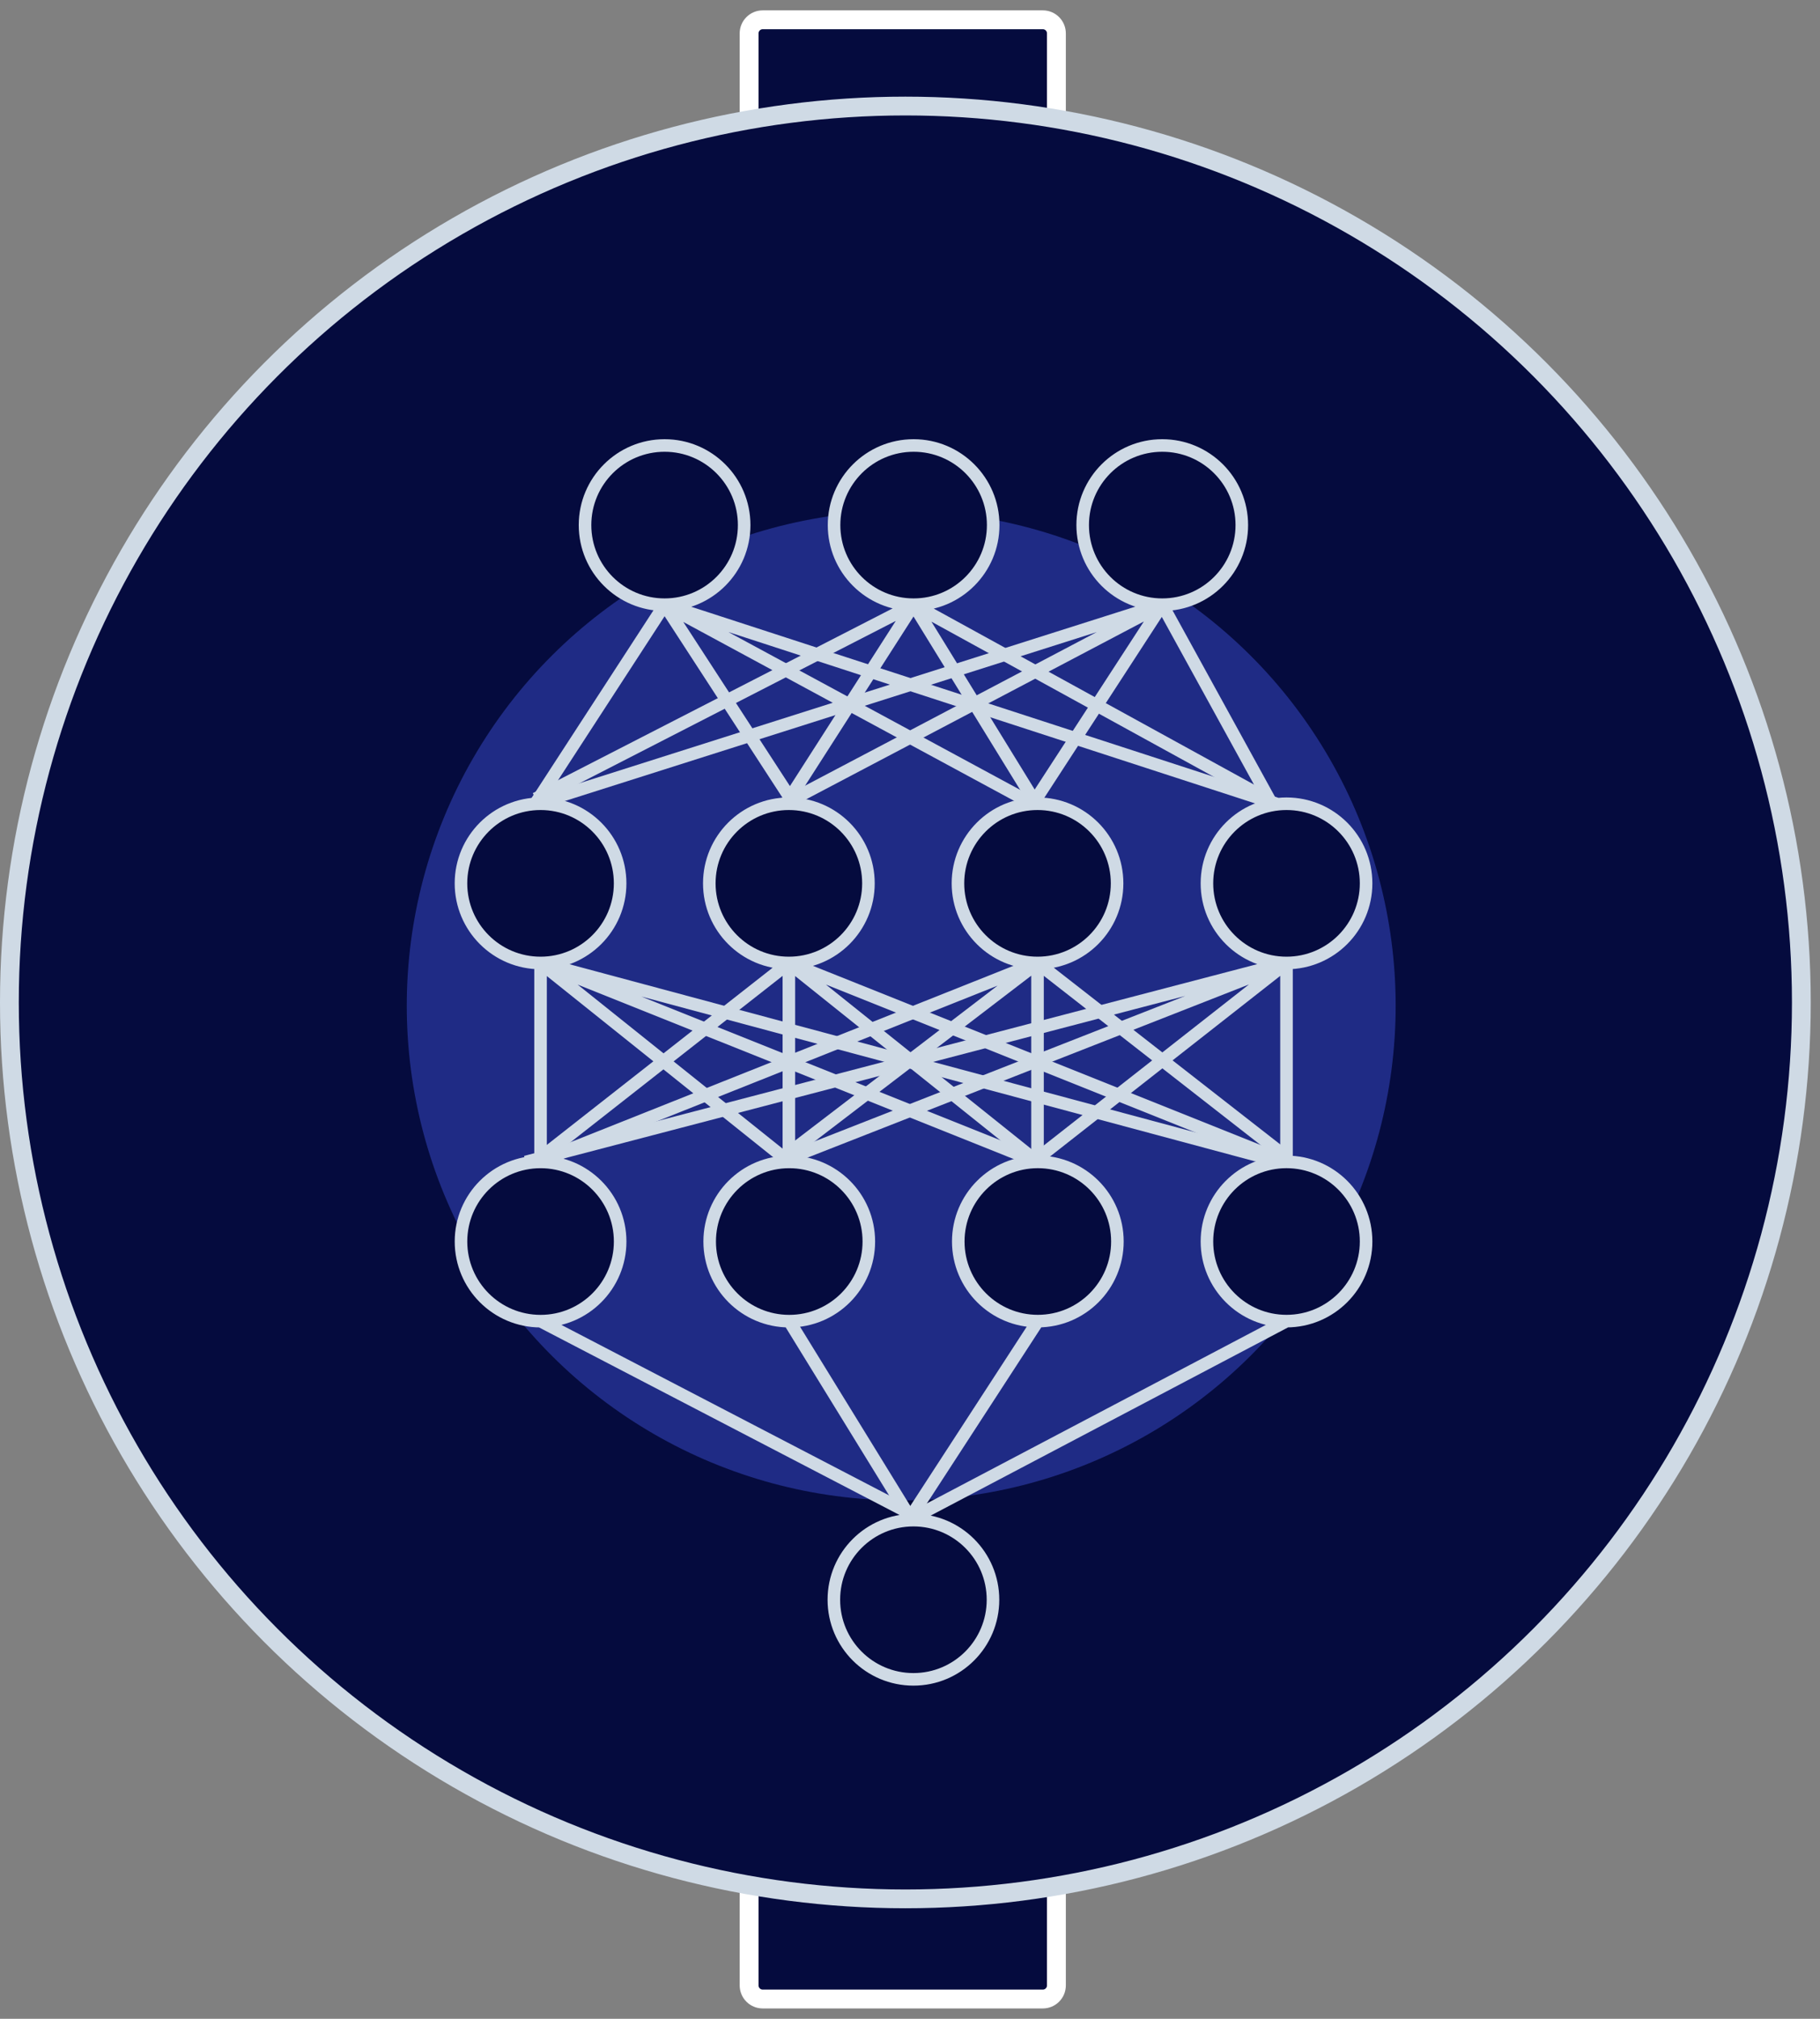 <svg width="92" height="102" viewBox="0 0 92 102" fill="none" xmlns="http://www.w3.org/2000/svg">
<rect x="0" y="0" width="92" height="102" fill="#808080" stroke="none"/>
<path d="M53.401 26.54V100.313C53.401 100.692 53.094 101 52.714 101H38.554C38.175 101 37.867 100.692 37.867 100.313V1.687C37.867 1.308 38.175 1 38.554 1H52.714C53.094 1 53.401 1.308 53.401 1.687V22.713" fill="#050B3E"/>
<path d="M53.401 26.54V100.313C53.401 100.692 53.094 101 52.714 101H38.554C38.175 101 37.867 100.692 37.867 100.313V1.687C37.867 1.308 38.175 1 38.554 1H52.714C53.094 1 53.401 1.308 53.401 1.687V22.713" stroke="white" stroke-width="0.953" stroke-miterlimit="10"/>
<circle cx="45.766" cy="50.649" r="45.291" fill="#050B3E" stroke="#CFDAE5" stroke-width="0.95"/>
<circle opacity="0.5" cx="45.556" cy="50.812" r="24.994" transform="rotate(-30 45.556 50.812)" fill="#3B4DCD"/>
<path d="M58.751 30.552C56.529 30.552 54.729 28.751 54.729 26.53C54.729 24.309 56.529 22.508 58.751 22.508C60.972 22.508 62.773 24.309 62.773 26.53C62.773 28.751 60.972 30.552 58.751 30.552Z" fill="#050B3E"/>
<path d="M58.751 30.552C56.529 30.552 54.729 28.751 54.729 26.53C54.729 24.309 56.529 22.508 58.751 22.508C60.972 22.508 62.773 24.309 62.773 26.53C62.773 28.751 60.972 30.552 58.751 30.552ZM58.751 30.552L64.281 40.608M58.751 30.552L52.215 40.608M58.751 30.552L39.645 40.608M58.751 30.552L27.076 40.608" stroke="#CFDAE5" stroke-width="0.635"/>
<path d="M46.183 30.552C43.961 30.552 42.161 28.751 42.161 26.53C42.161 24.309 43.961 22.508 46.183 22.508C48.404 22.508 50.205 24.309 50.205 26.53C50.205 28.751 48.404 30.552 46.183 30.552Z" fill="#050B3E"/>
<path d="M46.183 30.552C43.961 30.552 42.161 28.751 42.161 26.53C42.161 24.309 43.961 22.508 46.183 22.508C48.404 22.508 50.205 24.309 50.205 26.53C50.205 28.751 48.404 30.552 46.183 30.552ZM46.183 30.552L64.031 40.356M46.183 30.552L52.216 40.356M46.183 30.552L39.898 40.356M46.183 30.552L27.077 40.356" stroke="#CFDAE5" stroke-width="0.635"/>
<path d="M33.595 30.552C31.374 30.552 29.573 28.751 29.573 26.53C29.573 24.309 31.374 22.508 33.595 22.508C35.816 22.508 37.617 24.309 37.617 26.53C37.617 28.751 35.816 30.552 33.595 30.552Z" fill="#050B3E"/>
<path d="M33.595 30.552C31.374 30.552 29.573 28.751 29.573 26.53C29.573 24.309 31.374 22.508 33.595 22.508C35.816 22.508 37.617 24.309 37.617 26.53C37.617 28.751 35.816 30.552 33.595 30.552ZM33.595 30.552L64.516 40.608M33.595 30.552L52.198 40.608M33.595 30.552L40.131 40.608M33.595 30.552L27.059 40.608" stroke="#CFDAE5" stroke-width="0.635"/>
<path d="M46.173 76.805C43.952 76.805 42.151 78.606 42.151 80.827C42.151 83.048 43.952 84.849 46.173 84.849C48.395 84.849 50.195 83.048 50.195 80.827C50.195 78.606 48.395 76.805 46.173 76.805Z" fill="#050B3E" stroke="#CFDAE5" stroke-width="0.635"/>
<path d="M65.032 48.654C62.811 48.654 61.01 46.853 61.01 44.632C61.01 42.41 62.811 40.609 65.032 40.609C67.254 40.609 69.055 42.41 69.055 44.632C69.055 46.853 67.254 48.654 65.032 48.654Z" fill="#050B3E"/>
<path d="M65.032 48.654C62.811 48.654 61.01 46.853 61.01 44.632C61.01 42.41 62.811 40.609 65.032 40.609C67.254 40.609 69.055 42.41 69.055 44.632C69.055 46.853 67.254 48.654 65.032 48.654ZM65.032 48.654L65.032 58.709M65.032 48.654L52.212 58.709M65.032 48.654L39.391 58.709M65.032 48.654L26.57 58.709" stroke="#CFDAE5" stroke-width="0.635"/>
<path d="M52.446 48.654C50.225 48.654 48.424 46.853 48.424 44.632C48.424 42.41 50.225 40.609 52.446 40.609C54.668 40.609 56.468 42.41 56.468 44.632C56.468 46.853 54.668 48.654 52.446 48.654Z" fill="#050B3E"/>
<path d="M52.446 48.654C50.225 48.654 48.424 46.853 48.424 44.632C48.424 42.41 50.225 40.609 52.446 40.609C54.668 40.609 56.468 42.41 56.468 44.632C56.468 46.853 54.668 48.654 52.446 48.654ZM52.446 48.654L65.016 58.458M52.446 48.654L52.446 58.458M52.446 48.654L39.626 58.458M52.446 48.654L26.553 58.961" stroke="#CFDAE5" stroke-width="0.635"/>
<path d="M39.877 48.654C37.656 48.654 35.855 46.853 35.855 44.632C35.855 42.41 37.656 40.609 39.877 40.609C42.098 40.609 43.899 42.41 43.899 44.632C43.899 46.853 42.098 48.654 39.877 48.654Z" fill="#050B3E"/>
<path d="M39.877 48.654C37.656 48.654 35.855 46.853 35.855 44.632C35.855 42.41 37.656 40.609 39.877 40.609C42.098 40.609 43.899 42.41 43.899 44.632C43.899 46.853 42.098 48.654 39.877 48.654ZM39.877 48.654L65.016 58.709M39.877 48.654L52.446 58.709M39.877 48.654L39.877 58.709M39.877 48.654L27.056 58.709" stroke="#CFDAE5" stroke-width="0.635"/>
<path d="M27.325 48.654C25.103 48.654 23.302 46.853 23.302 44.632C23.302 42.41 25.103 40.609 27.325 40.609C29.546 40.609 31.347 42.41 31.347 44.632C31.347 46.853 29.546 48.654 27.325 48.654Z" fill="#050B3E"/>
<path d="M27.325 48.654C25.103 48.654 23.302 46.853 23.302 44.632C23.302 42.41 25.103 40.609 27.325 40.609C29.546 40.609 31.347 42.41 31.347 44.632C31.347 46.853 29.546 48.654 27.325 48.654ZM27.325 48.654L64.781 58.709M27.325 48.654L52.463 58.709M27.325 48.654L39.894 58.709M27.325 48.654L27.325 58.709" stroke="#CFDAE5" stroke-width="0.635"/>
<path d="M65.032 58.705C62.811 58.705 61.01 60.506 61.01 62.727C61.01 64.948 62.811 66.749 65.032 66.749C67.254 66.749 69.055 64.948 69.055 62.727C69.055 60.506 67.254 58.705 65.032 58.705Z" fill="#050B3E"/>
<path d="M65.032 66.749C62.811 66.749 61.01 64.948 61.01 62.727C61.01 60.506 62.811 58.705 65.032 58.705C67.254 58.705 69.055 60.506 69.055 62.727C69.055 64.948 67.254 66.749 65.032 66.749ZM65.032 66.749L45.927 76.805" stroke="#CFDAE5" stroke-width="0.635"/>
<path d="M52.462 58.705C50.241 58.705 48.44 60.506 48.44 62.727C48.44 64.948 50.241 66.749 52.462 66.749C54.684 66.749 56.484 64.948 56.484 62.727C56.484 60.506 54.684 58.705 52.462 58.705Z" fill="#050B3E"/>
<path d="M52.462 66.749C50.241 66.749 48.44 64.948 48.44 62.727C48.44 60.506 50.241 58.705 52.462 58.705C54.684 58.705 56.484 60.506 56.484 62.727C56.484 64.948 54.684 66.749 52.462 66.749ZM52.462 66.749L45.926 76.805" stroke="#CFDAE5" stroke-width="0.635"/>
<path d="M39.896 58.706C37.675 58.706 35.874 60.507 35.874 62.728C35.874 64.95 37.675 66.751 39.896 66.751C42.118 66.751 43.919 64.95 43.919 62.728C43.919 60.507 42.118 58.706 39.896 58.706Z" fill="#050B3E"/>
<path d="M39.896 66.751C37.675 66.751 35.874 64.95 35.874 62.728C35.874 60.507 37.675 58.706 39.896 58.706C42.118 58.706 43.919 60.507 43.919 62.728C43.919 64.95 42.118 66.751 39.896 66.751ZM39.896 66.751L45.93 76.555" stroke="#CFDAE5" stroke-width="0.635"/>
<path d="M27.326 58.706C25.104 58.706 23.303 60.507 23.303 62.728C23.303 64.95 25.104 66.751 27.326 66.751C29.547 66.751 31.348 64.95 31.348 62.728C31.348 60.507 29.547 58.706 27.326 58.706Z" fill="#050B3E"/>
<path d="M27.326 66.751C25.104 66.751 23.303 64.95 23.303 62.728C23.303 60.507 25.104 58.706 27.326 58.706C29.547 58.706 31.348 60.507 31.348 62.728C31.348 64.95 29.547 66.751 27.326 66.751ZM27.326 66.751L46.18 76.555" stroke="#CFDAE5" stroke-width="0.635"/>
</svg>
